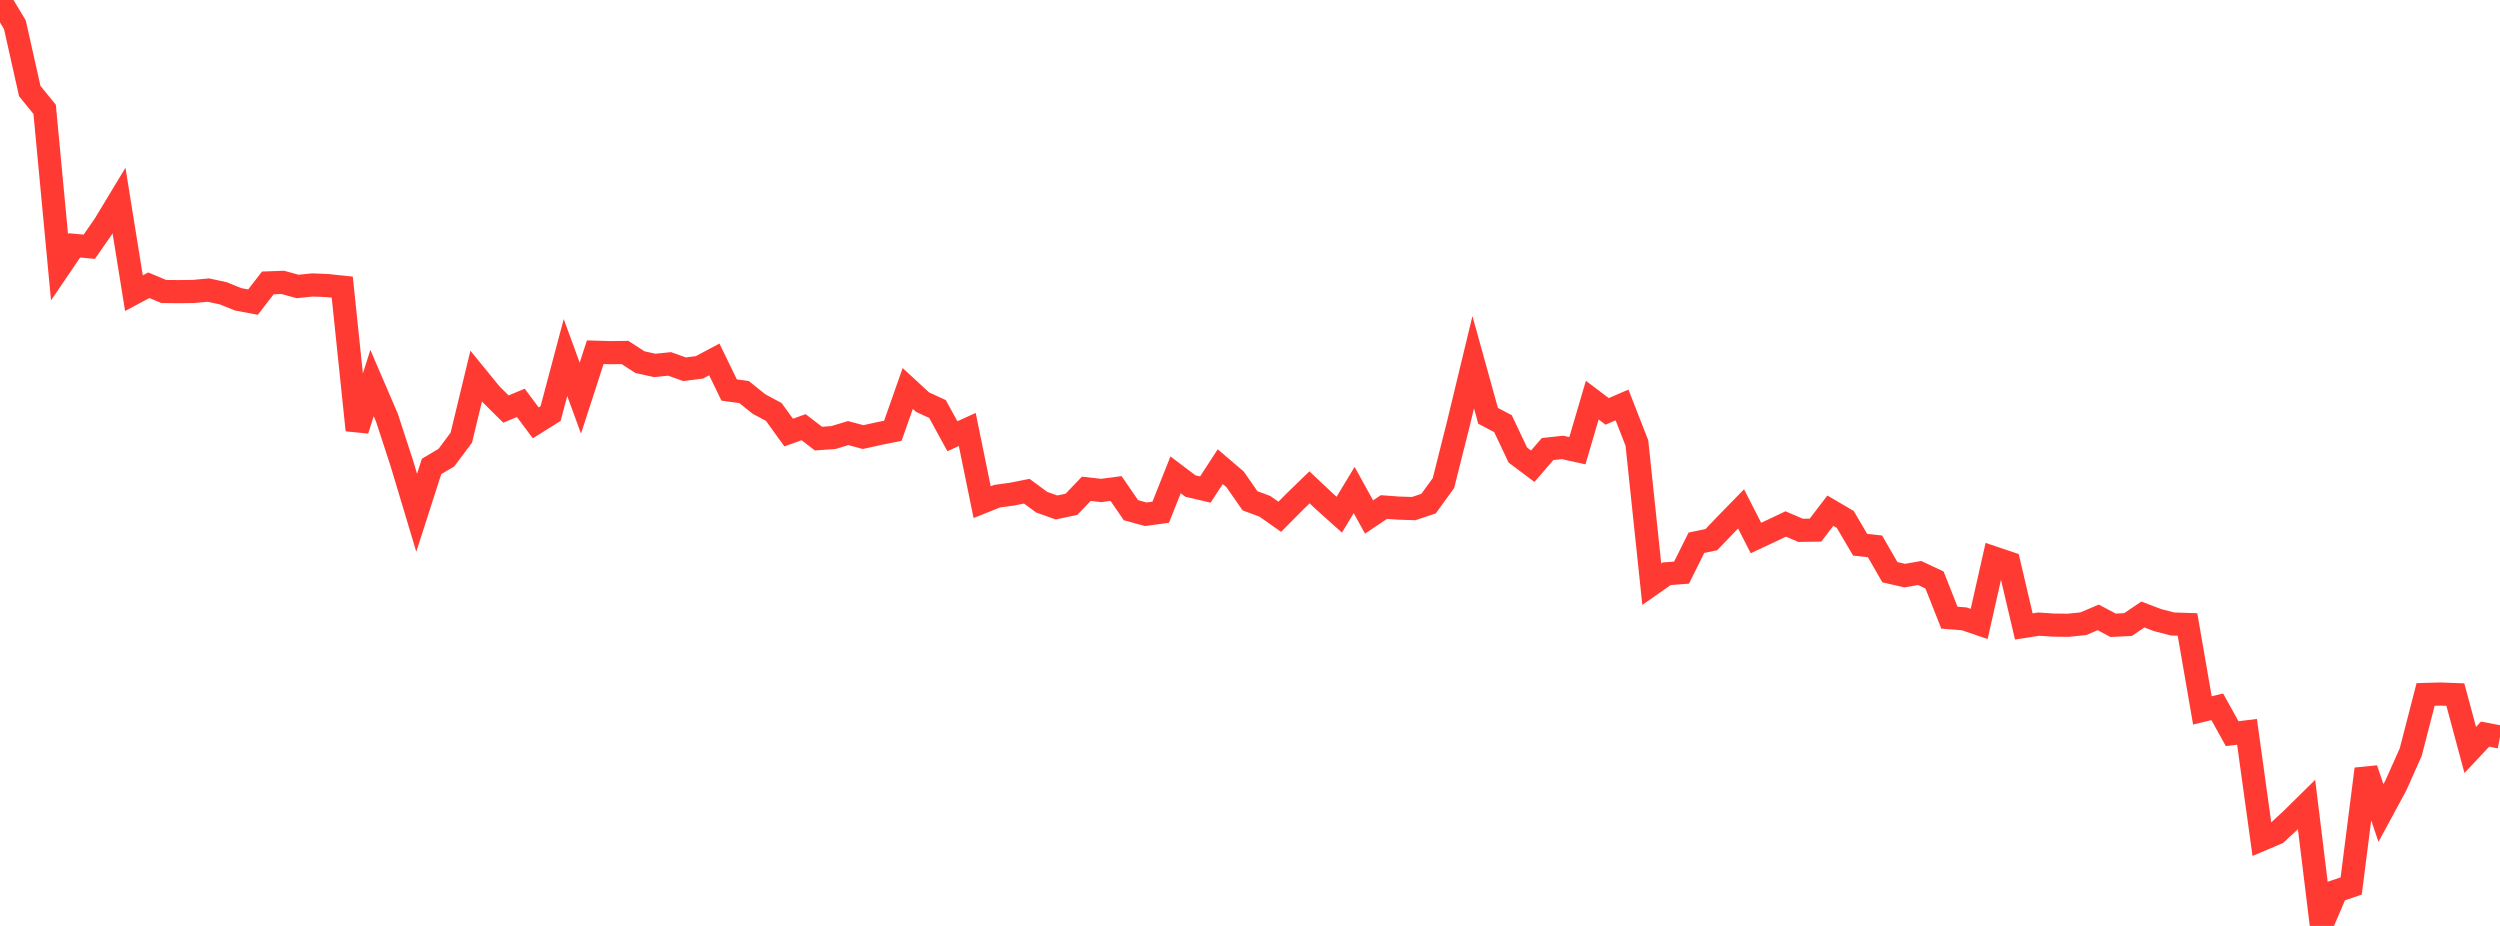 <?xml version="1.0" standalone="no"?>
<!DOCTYPE svg PUBLIC "-//W3C//DTD SVG 1.1//EN" "http://www.w3.org/Graphics/SVG/1.1/DTD/svg11.dtd">

<svg width="135" height="50" viewBox="0 0 135 50" preserveAspectRatio="none" 
  xmlns="http://www.w3.org/2000/svg"
  xmlns:xlink="http://www.w3.org/1999/xlink">


<polyline points="0.0, 0.0 0.804, 1.337 1.607, 4.917 2.411, 5.907 3.214, 14.433 4.018, 13.25 4.821, 13.324 5.625, 12.169 6.429, 10.839 7.232, 15.831 8.036, 15.403 8.839, 15.74 9.643, 15.749 10.446, 15.739 11.25, 15.664 12.054, 15.837 12.857, 16.162 13.661, 16.314 14.464, 15.277 15.268, 15.248 16.071, 15.469 16.875, 15.387 17.679, 15.421 18.482, 15.505 19.286, 23.227 20.089, 20.683 20.893, 22.551 21.696, 25.01 22.5, 27.69 23.304, 25.189 24.107, 24.71 24.911, 23.633 25.714, 20.308 26.518, 21.292 27.321, 22.089 28.125, 21.754 28.929, 22.834 29.732, 22.332 30.536, 19.306 31.339, 21.5 32.143, 19.02 32.946, 19.043 33.75, 19.034 34.554, 19.555 35.357, 19.733 36.161, 19.651 36.964, 19.939 37.768, 19.837 38.571, 19.408 39.375, 21.061 40.179, 21.171 40.982, 21.815 41.786, 22.248 42.589, 23.359 43.393, 23.068 44.196, 23.685 45.0, 23.628 45.804, 23.386 46.607, 23.603 47.411, 23.425 48.214, 23.262 49.018, 20.977 49.821, 21.717 50.625, 22.087 51.429, 23.557 52.232, 23.192 53.036, 27.116 53.839, 26.795 54.643, 26.684 55.446, 26.524 56.25, 27.118 57.054, 27.403 57.857, 27.233 58.661, 26.395 59.464, 26.485 60.268, 26.38 61.071, 27.55 61.875, 27.77 62.679, 27.659 63.482, 25.64 64.286, 26.248 65.089, 26.436 65.893, 25.2 66.696, 25.886 67.5, 27.042 68.304, 27.341 69.107, 27.906 69.911, 27.095 70.714, 26.316 71.518, 27.074 72.321, 27.792 73.125, 26.461 73.929, 27.917 74.732, 27.379 75.536, 27.439 76.339, 27.464 77.143, 27.196 77.946, 26.087 78.75, 22.892 79.554, 19.557 80.357, 22.455 81.161, 22.877 81.964, 24.574 82.768, 25.176 83.571, 24.248 84.375, 24.161 85.179, 24.338 85.982, 21.606 86.786, 22.215 87.589, 21.868 88.393, 23.925 89.196, 31.546 90.0, 30.983 90.804, 30.922 91.607, 29.308 92.411, 29.141 93.214, 28.304 94.018, 27.481 94.821, 29.053 95.625, 28.676 96.429, 28.295 97.232, 28.638 98.036, 28.627 98.839, 27.576 99.643, 28.048 100.446, 29.414 101.25, 29.503 102.054, 30.899 102.857, 31.083 103.661, 30.942 104.464, 31.32 105.268, 33.354 106.071, 33.418 106.875, 33.693 107.679, 30.129 108.482, 30.4 109.286, 33.828 110.089, 33.703 110.893, 33.755 111.696, 33.764 112.5, 33.681 113.304, 33.339 114.107, 33.765 114.911, 33.727 115.714, 33.184 116.518, 33.488 117.321, 33.695 118.125, 33.722 118.929, 38.362 119.732, 38.168 120.536, 39.618 121.339, 39.519 122.143, 45.327 122.946, 44.985 123.75, 44.238 124.554, 43.446 125.357, 50.0 126.161, 48.117 126.964, 47.843 127.768, 41.526 128.571, 43.903 129.375, 42.418 130.179, 40.615 130.982, 37.501 131.786, 37.478 132.589, 37.508 133.393, 40.498 134.196, 39.643 135.0, 39.798" fill="none" stroke="#ff3a33" stroke-width="1.25"/>

</svg>